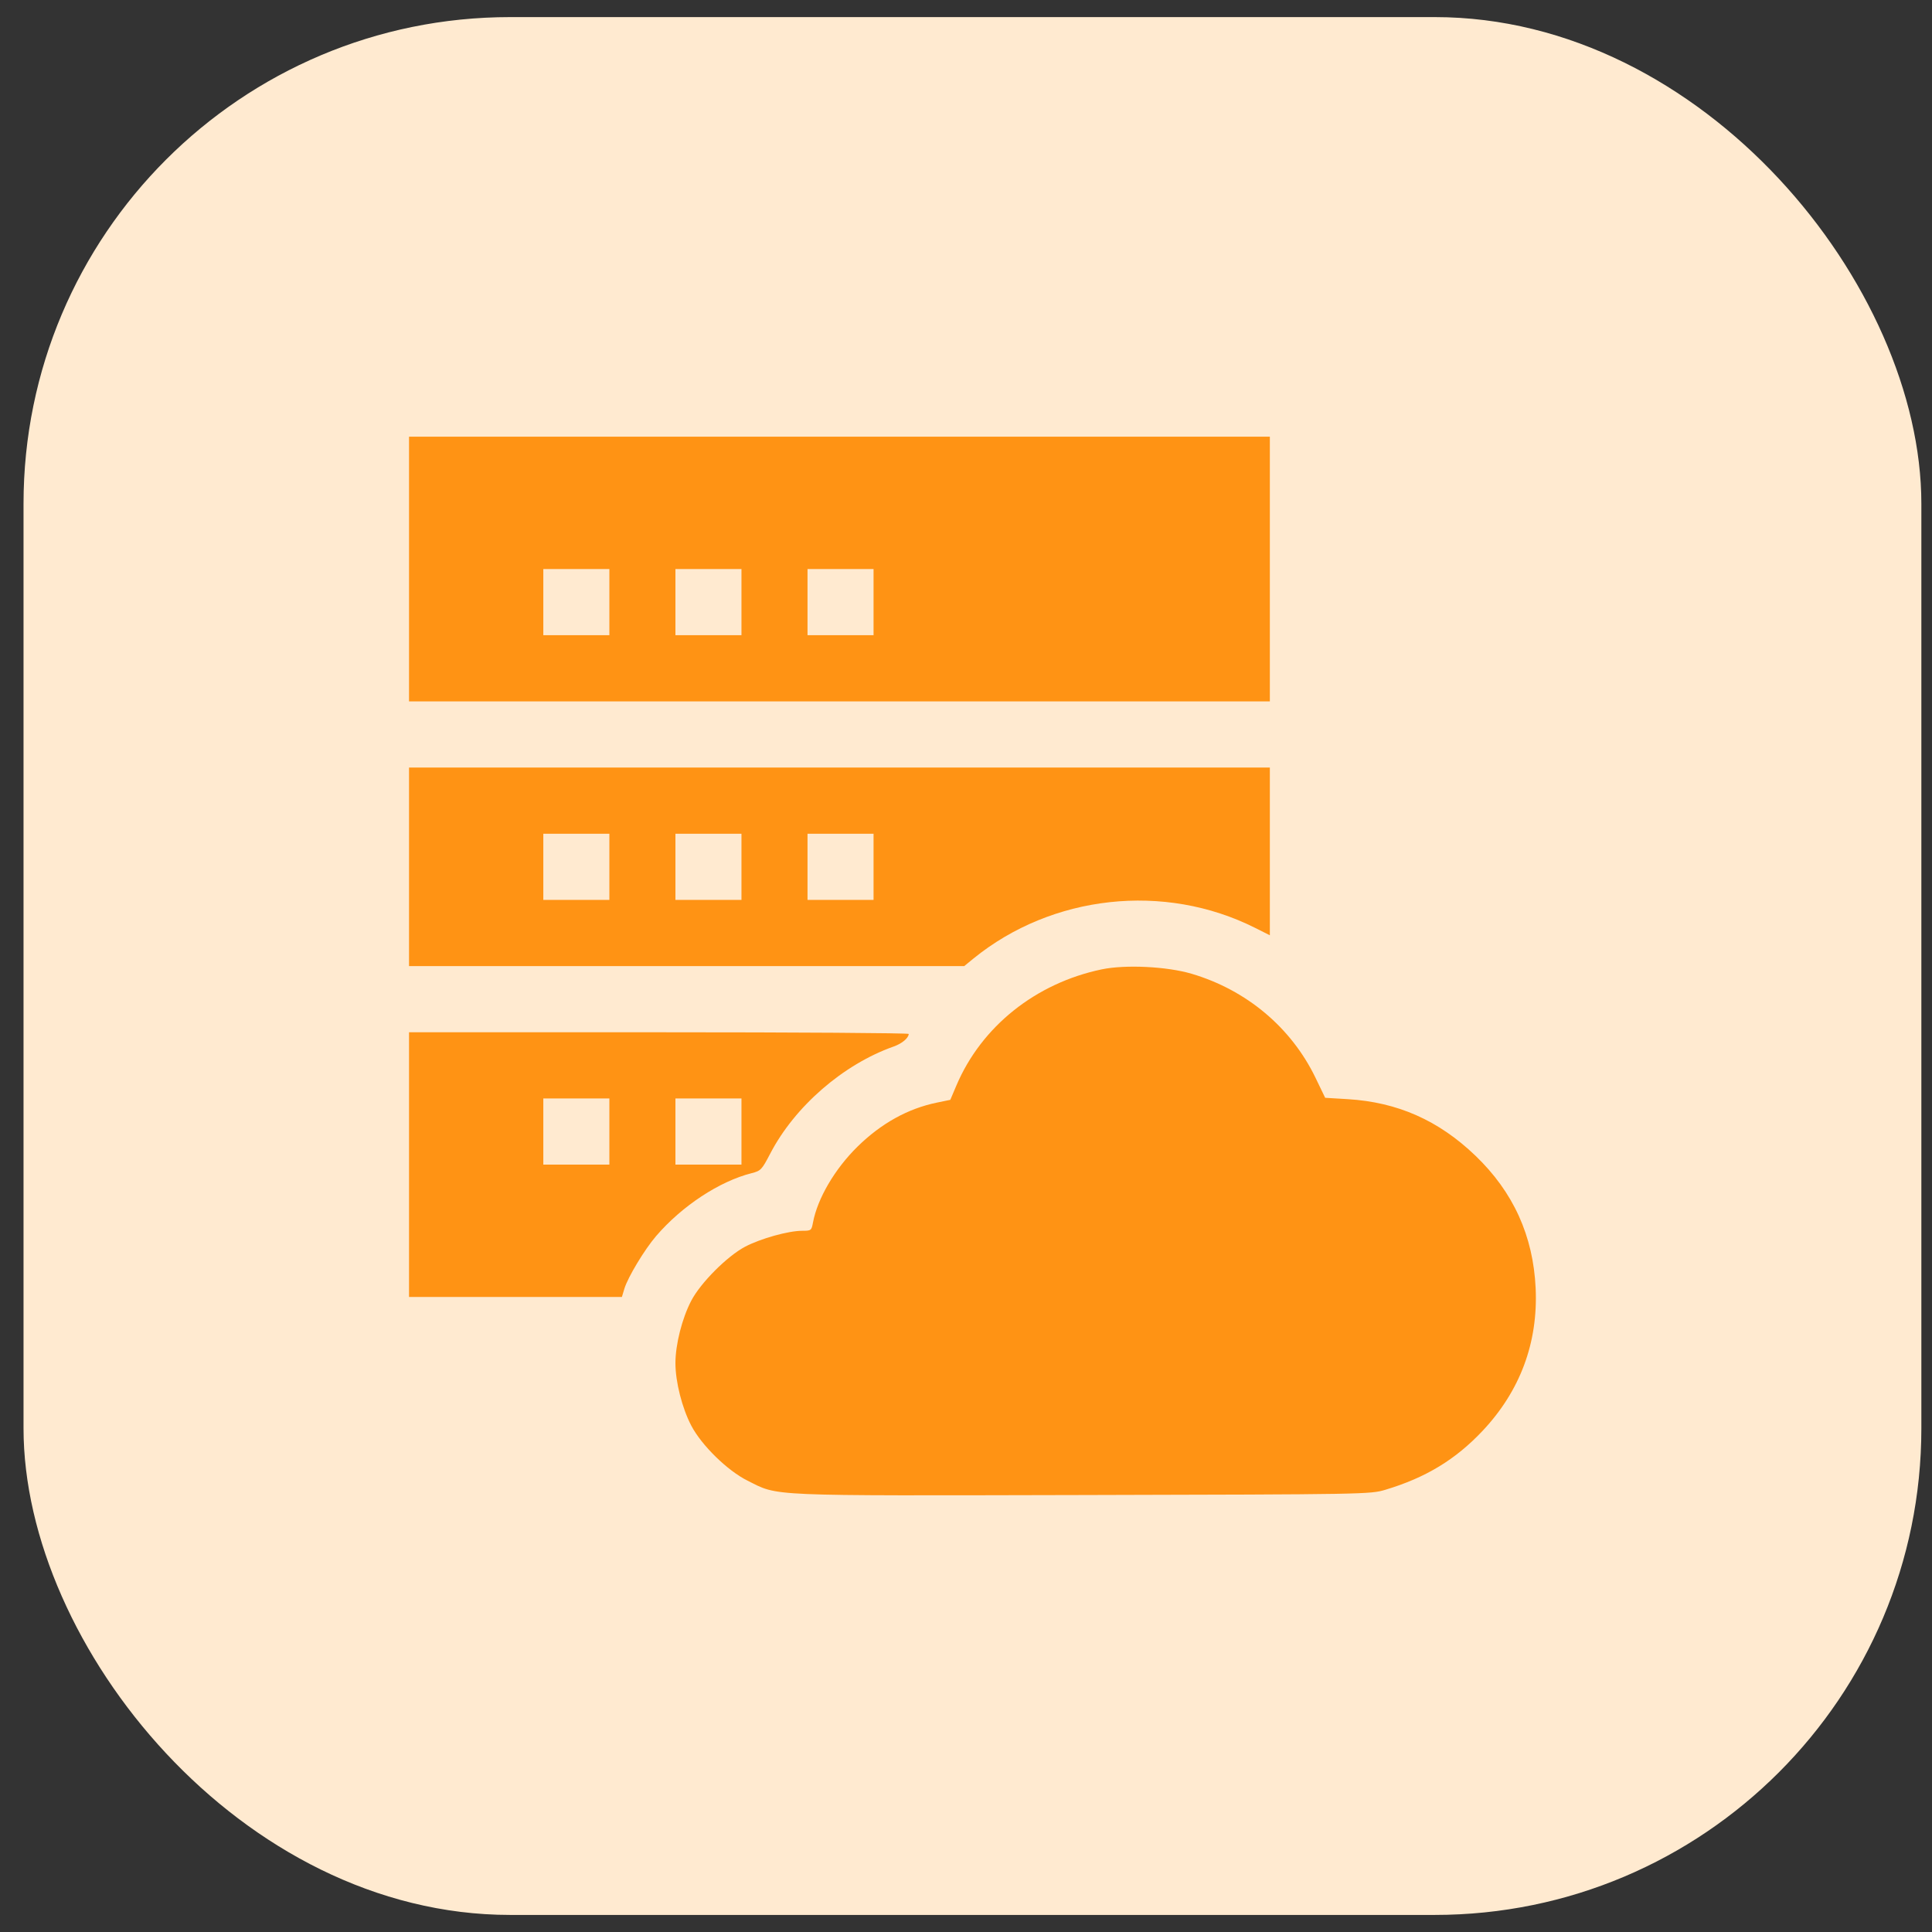 <svg width="73" height="73" viewBox="0 0 73 73" fill="none" xmlns="http://www.w3.org/2000/svg">
<rect x="0" y="0" width="73" height="73" fill="#333333" stroke="none"/>
<rect x="0.889" y="0.646" width="71.709" height="71.709" rx="18.387" fill="#FFEAD0"/>
<path fill-rule="evenodd" clip-rule="evenodd" d="M15.455 21.501V26.502H31.718H47.981V21.501V16.5H31.718H15.455V21.501ZM20.529 22.751V24.001H21.777H23.025V22.751V21.501H21.777H20.529V22.751ZM25.521 22.751V24.001H26.768H28.016V22.751V21.501H26.768H25.521V22.751ZM30.512 22.751V24.001H31.76H33.007V22.751V21.501H31.76H30.512V22.751ZM15.455 32.753V36.504H25.943H36.432L36.778 36.221C39.749 33.804 43.998 33.339 47.419 35.057L47.981 35.339V32.171V29.002H31.718H15.455V32.753ZM20.529 32.753V34.003H21.777H23.025V32.753V31.503H21.777H20.529V32.753ZM25.521 32.753V34.003H26.768H28.016V32.753V31.503H26.768H25.521V32.753ZM30.512 32.753V34.003H31.76H33.007V32.753V31.503H31.76H30.512V32.753ZM41.628 36.627C39.13 37.15 37.082 38.787 36.135 41.02L35.907 41.557L35.394 41.663C34.301 41.889 33.293 42.449 32.401 43.325C31.542 44.169 30.889 45.283 30.718 46.194C30.662 46.495 30.648 46.505 30.308 46.505C29.789 46.505 28.744 46.797 28.156 47.105C27.482 47.459 26.472 48.47 26.119 49.147C25.772 49.81 25.521 50.801 25.521 51.506C25.521 52.212 25.772 53.202 26.119 53.866C26.508 54.611 27.487 55.569 28.245 55.946C29.444 56.543 28.816 56.516 40.91 56.489C51.652 56.464 51.772 56.462 52.348 56.29C53.87 55.833 54.994 55.152 56.018 54.065C57.438 52.557 58.118 50.732 58.024 48.677C57.933 46.699 57.18 45.04 55.747 43.666C54.354 42.33 52.805 41.645 50.919 41.531L50.071 41.48L49.705 40.721C48.787 38.823 47.098 37.406 45.024 36.793C44.091 36.517 42.521 36.441 41.628 36.627ZM15.455 44.005V49.006H19.477H23.498L23.592 48.693C23.724 48.258 24.353 47.214 24.791 46.704C25.771 45.564 27.184 44.634 28.403 44.327C28.746 44.24 28.786 44.197 29.099 43.596C30.029 41.805 31.859 40.217 33.77 39.541C34.083 39.43 34.329 39.224 34.336 39.067C34.337 39.032 30.09 39.004 24.897 39.004H15.455V44.005ZM20.529 42.755V44.005H21.777H23.025V42.755V41.505H21.777H20.529V42.755ZM25.521 42.755V44.005H26.768H28.016V42.755V41.505H26.768H25.521V42.755Z" fill="#FF9314"/>
</svg>
